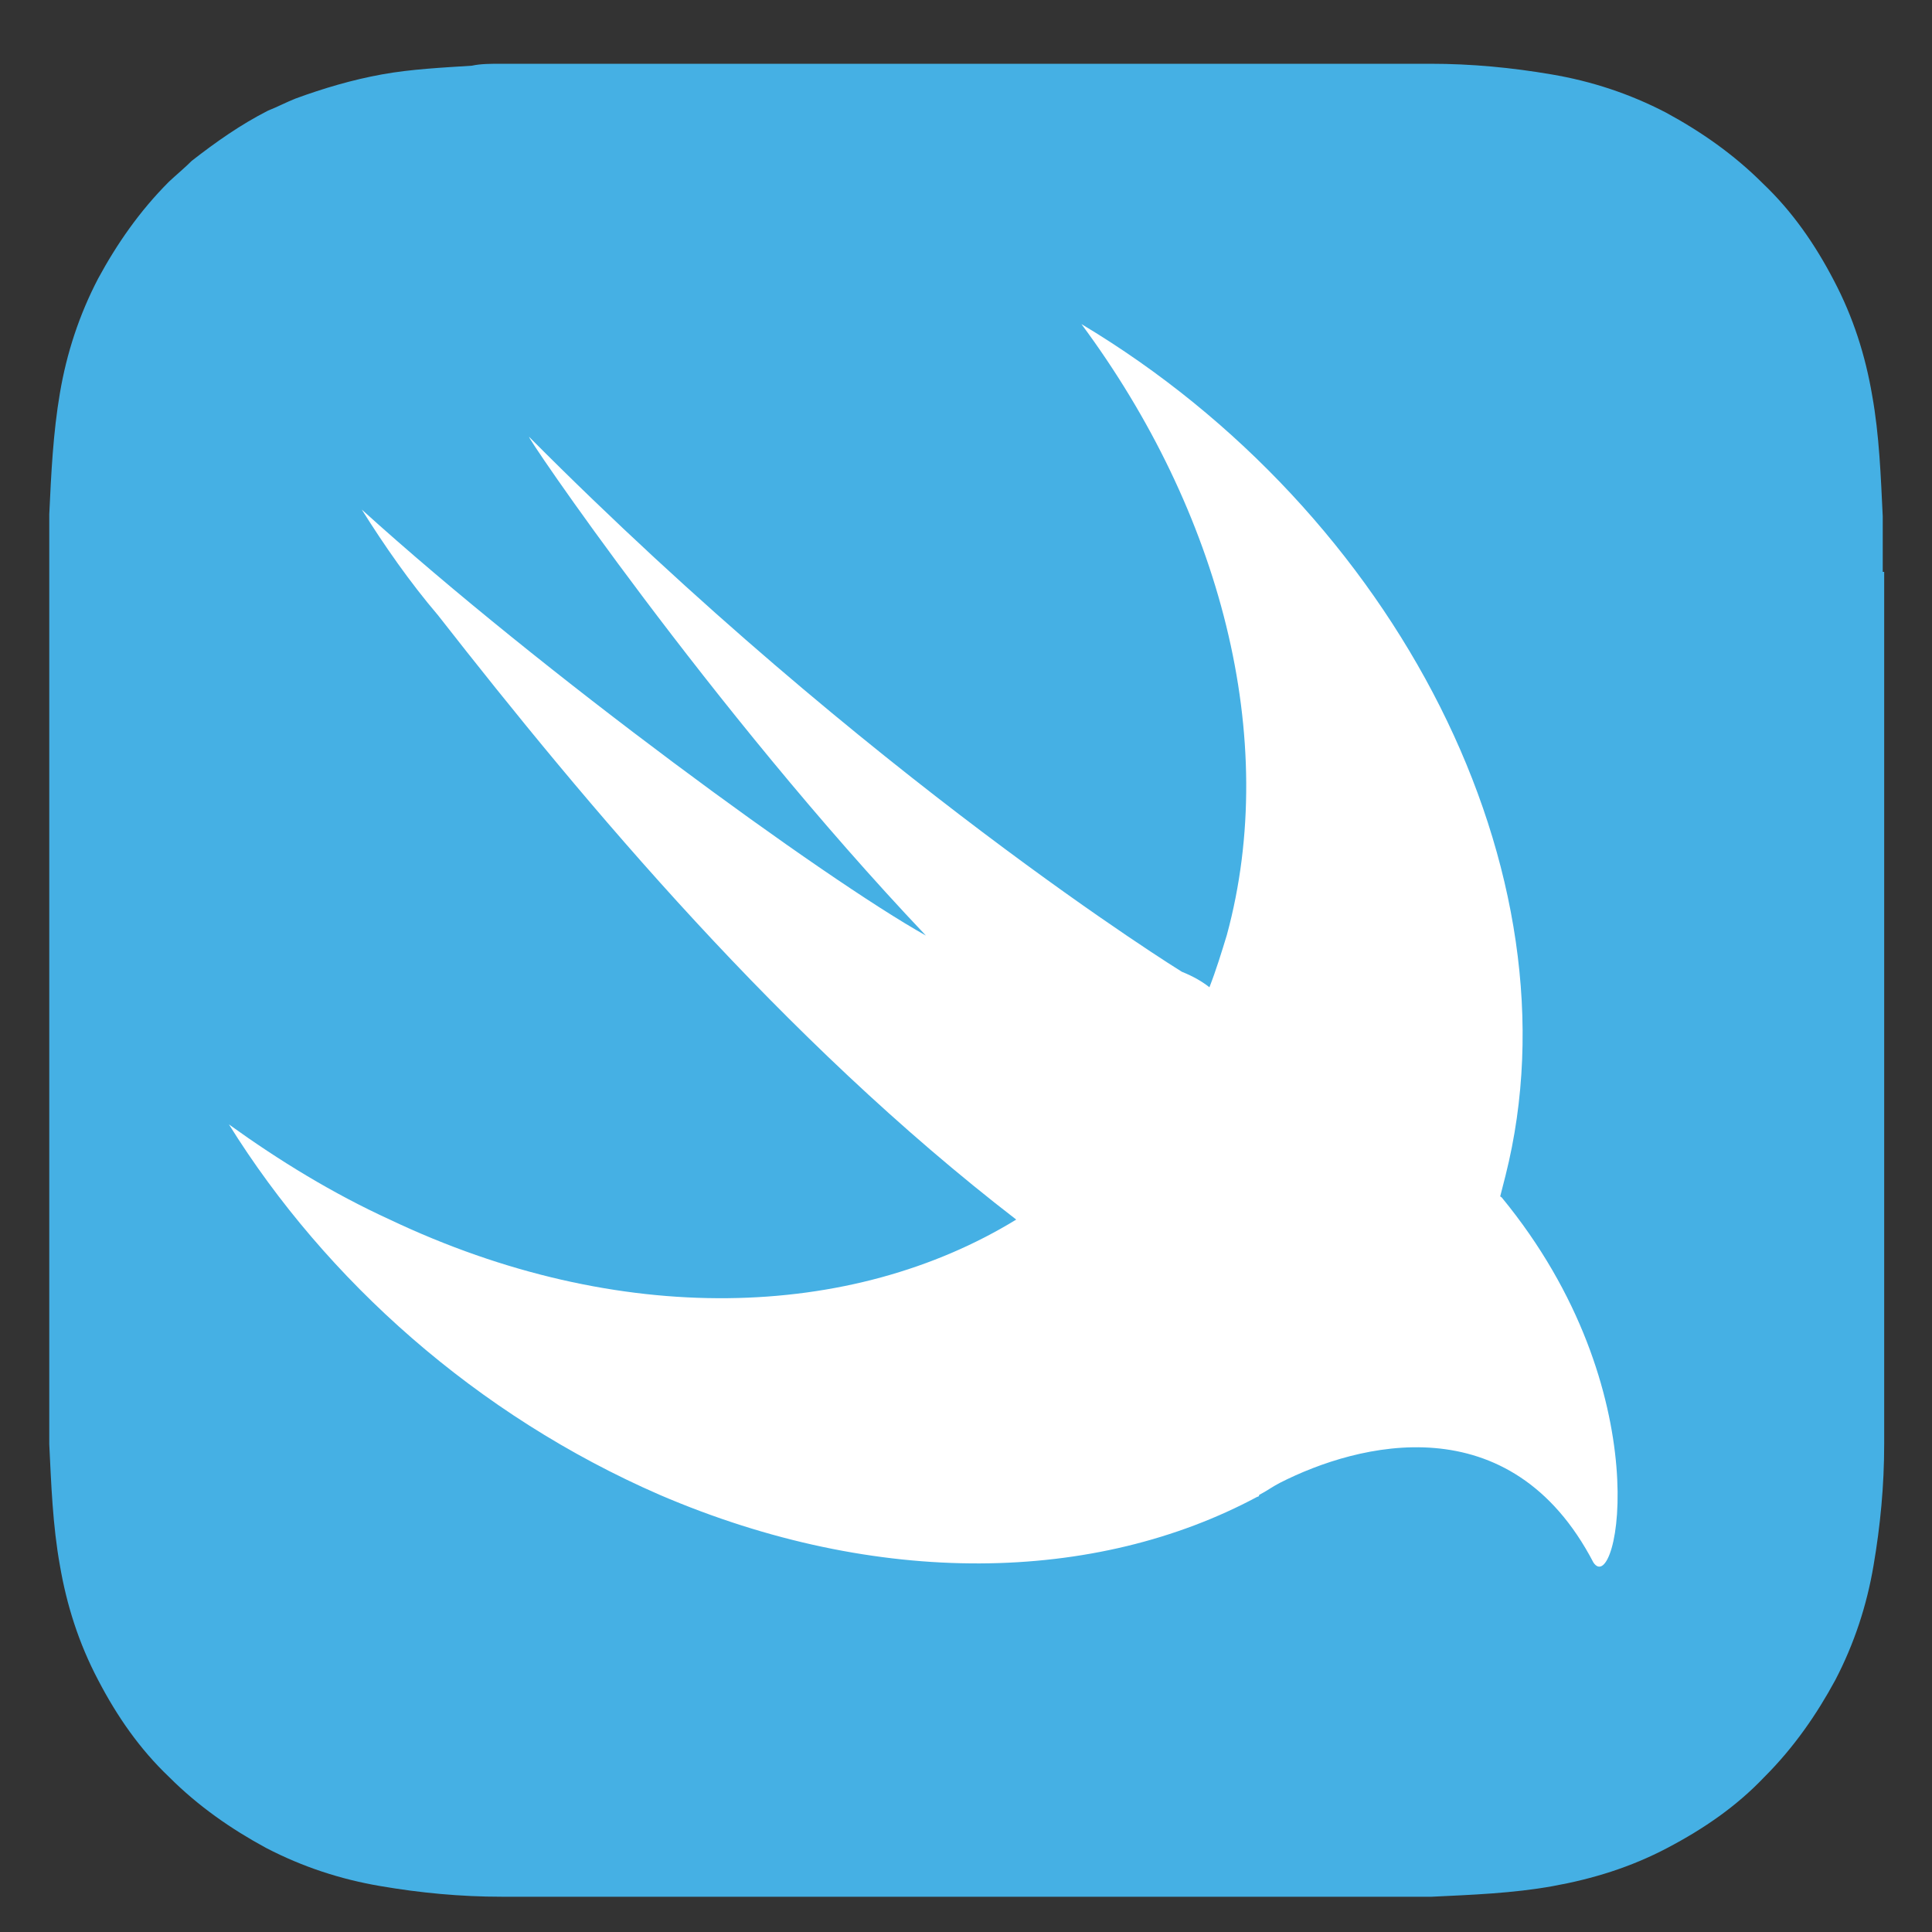 <svg xmlns="http://www.w3.org/2000/svg" id="Layer_1" data-name="Layer 1" viewBox="0 0 40 40"><rect x="0" y="0" width="40" height="40" fill="#333333" stroke="none"/><defs><style>      .cls-1 {        fill: #45b0e4;      }      .cls-1, .cls-2 {        stroke-width: 0px;      }      .cls-2 {        fill: #fff;      }    </style></defs><path class="cls-1" d="M38.98,11.84v-1.15c-.04-.82-.07-1.68-.22-2.51-.14-.82-.39-1.61-.79-2.37-.39-.75-.86-1.43-1.47-2.01-.61-.61-1.29-1.08-2.01-1.47-.75-.39-1.54-.65-2.37-.79-.82-.14-1.65-.22-2.51-.22H10.38c-.22,0-.43,0-.61.04-.61.04-1.25.07-1.86.18s-1.22.29-1.79.5c-.18.07-.39.18-.57.25-.57.29-1.08.65-1.58,1.04-.14.14-.32.29-.47.43-.61.61-1.08,1.29-1.47,2.01-.39.75-.65,1.54-.79,2.37-.14.82-.18,1.65-.22,2.51v19.25c.04.82.07,1.68.22,2.51.14.82.39,1.61.79,2.37.39.75.86,1.43,1.47,2.01.61.61,1.29,1.08,2.01,1.47.75.39,1.54.65,2.37.79.82.14,1.65.22,2.51.22h19.25c.82-.04,1.68-.07,2.51-.22s1.61-.39,2.37-.79,1.43-.86,2.01-1.47c.61-.61,1.08-1.29,1.47-2.01.39-.75.65-1.54.79-2.37.14-.82.22-1.65.22-2.51V11.84h0Z"></path><path class="cls-2" d="M31.06,24.77l.11-.43c1.58-6.27-2.26-13.73-8.78-17.63,2.87,3.87,4.12,8.57,3.01,12.65-.11.36-.22.72-.36,1.08-.14-.11-.32-.22-.57-.32,0,0-6.49-4.01-13.51-11.07-.18-.18,3.76,5.63,8.21,10.32-2.11-1.18-7.96-5.45-11.68-8.82.47.75,1,1.51,1.58,2.19,3.08,3.94,7.13,8.78,11.97,12.51-3.4,2.08-8.21,2.26-12.97,0-1.18-.54-2.29-1.22-3.33-1.97,2.01,3.23,5.13,6.02,8.92,7.67,4.52,1.94,9.03,1.83,12.37.04,0,0,.04,0,.04-.04.14-.07.29-.18.43-.25,1.61-.82,4.77-1.65,6.49,1.65.5.75,1.4-3.55-1.9-7.56h0Z"></path></svg>